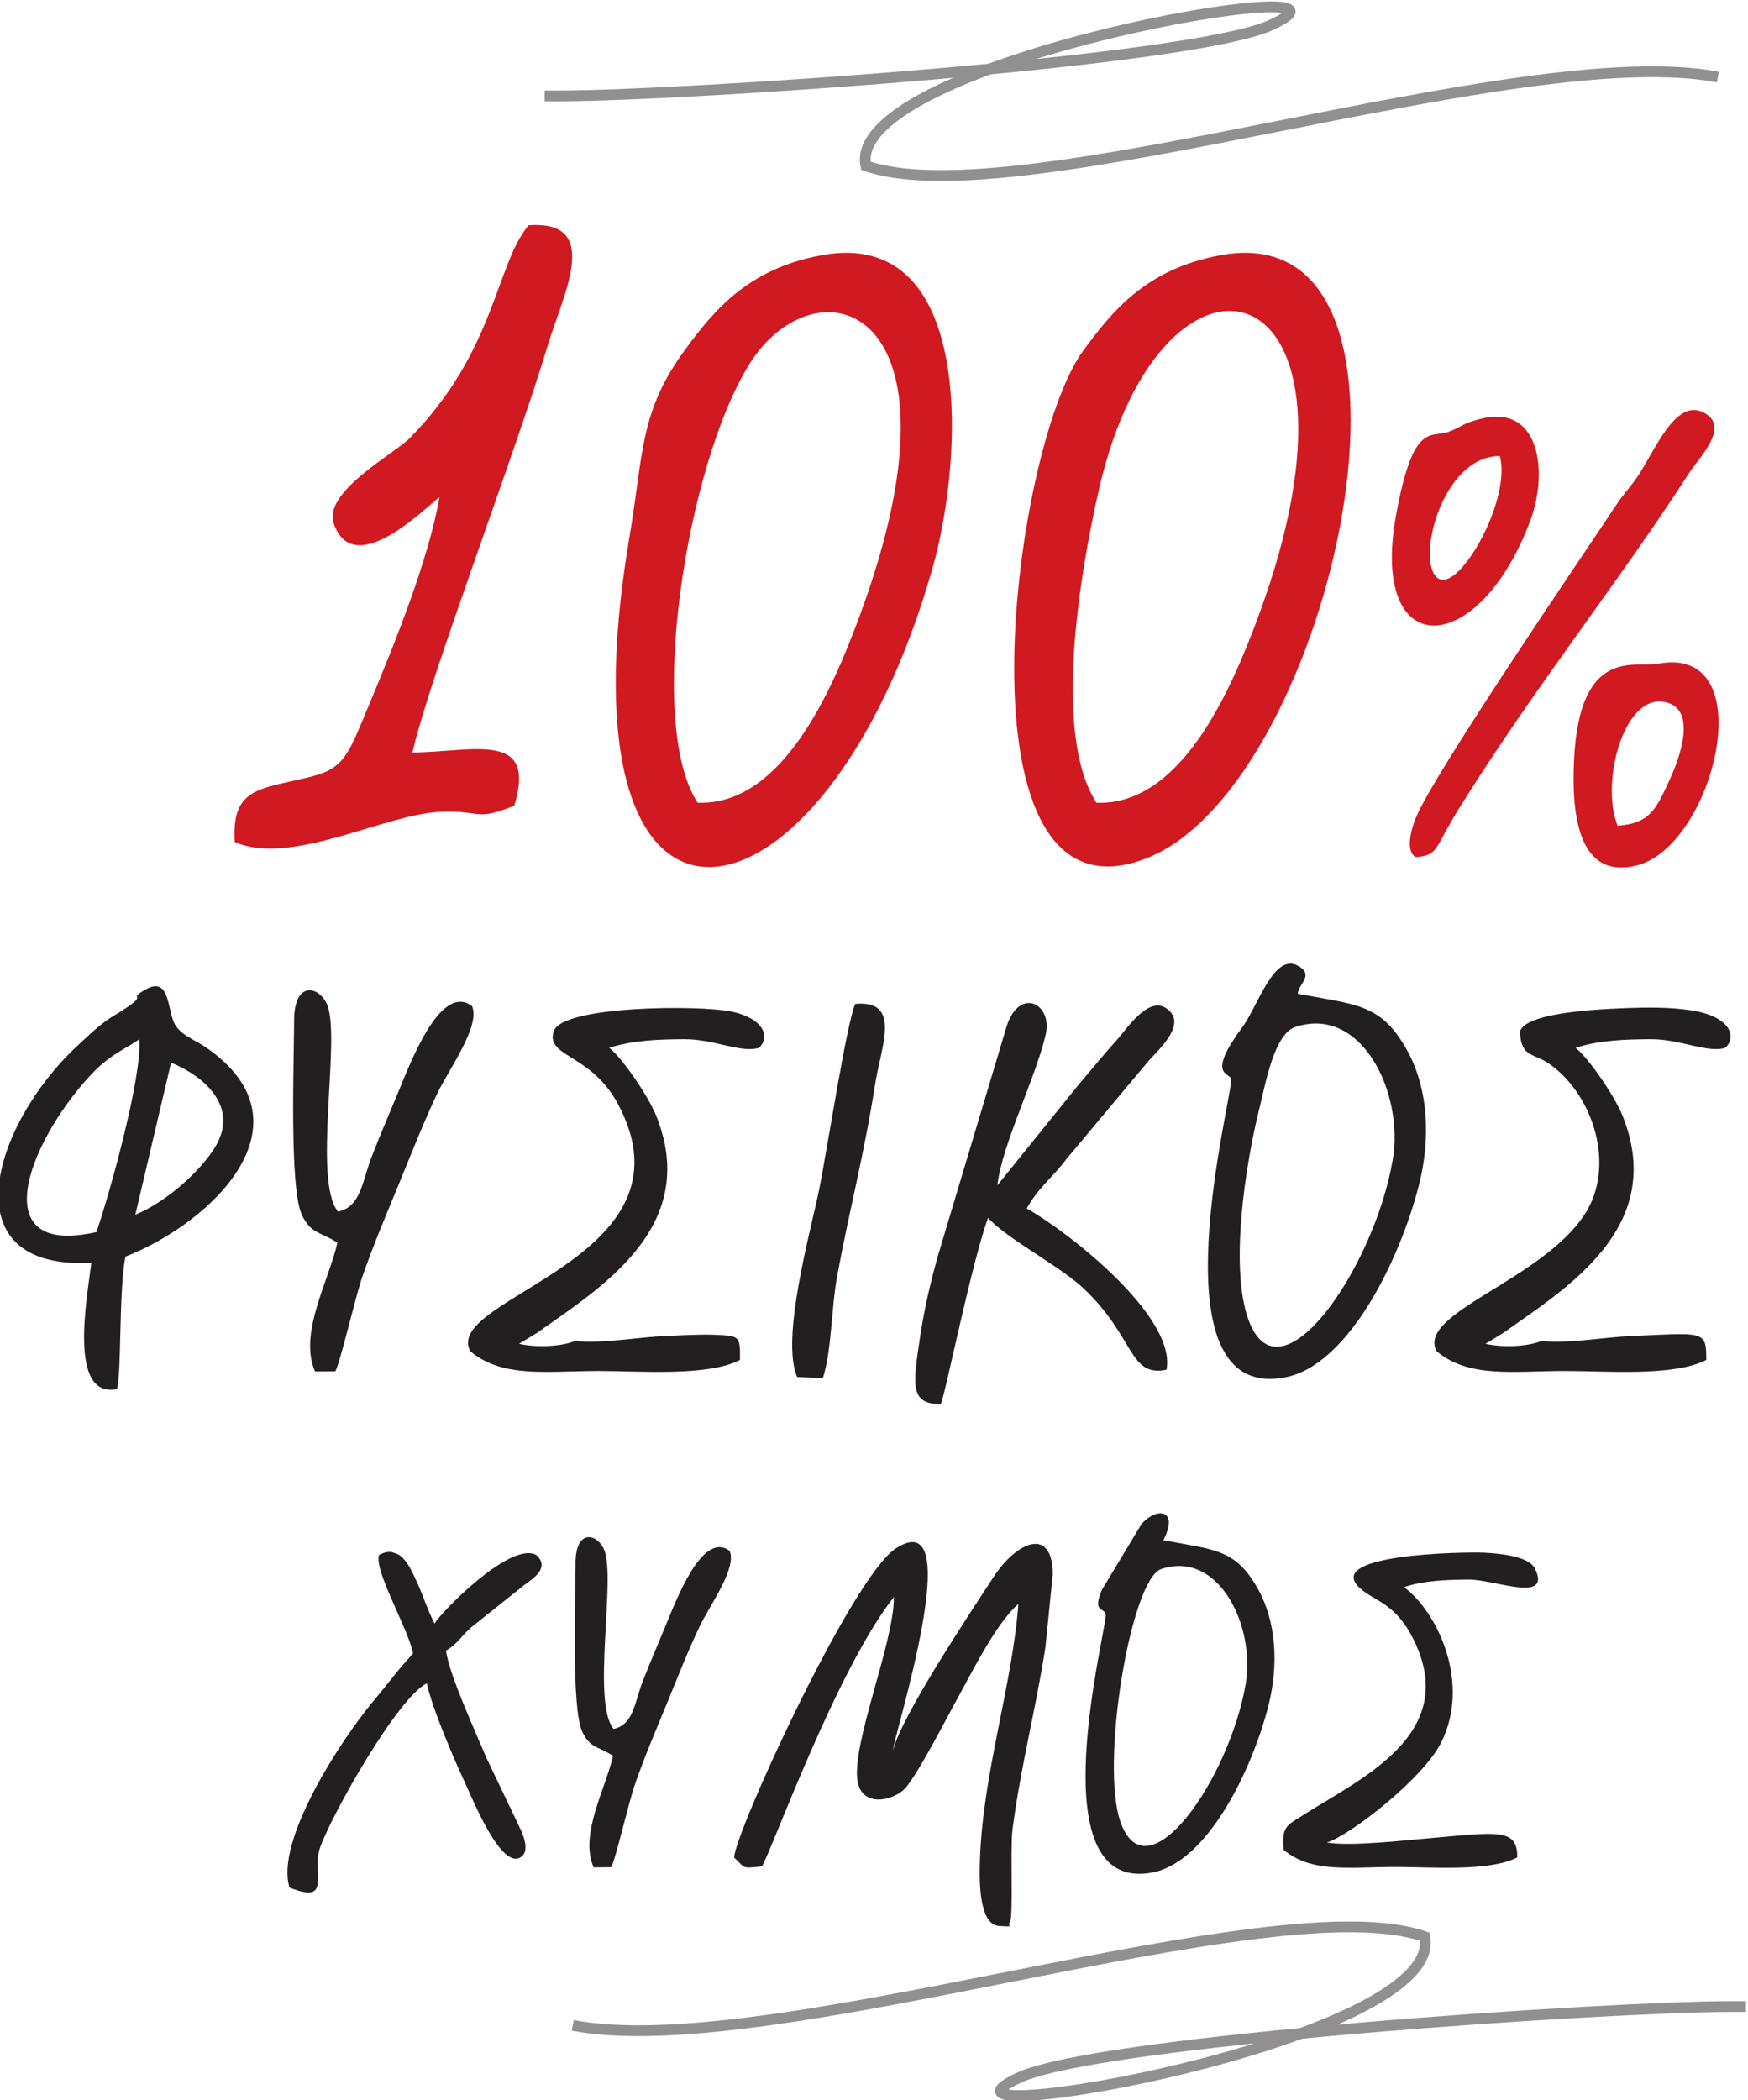 <?xml version="1.0" encoding="UTF-8" standalone="no"?>
<!-- Created with Inkscape (http://www.inkscape.org/) -->

<svg
   version="1.1"
   id="svg1"
   width="122.56"
   height="147.22"
   viewBox="0 0 122.56 147.22"
   xmlns="http://www.w3.org/2000/svg"
   xmlns:svg="http://www.w3.org/2000/svg">
  <defs
     id="defs1" />
  <g
     id="layer-Pr7"
     transform="translate(-455.017,-532.126)">
    <path
       id="path1554"
       d="m 379.965,211.95 c 0.594,-0.532 0.327,-0.59 1.456,-0.464 0.466,0.689 3.909,10.323 6.945,14.169 0.017,-2.399 -2.261,-7.782 -1.907,-9.709 0.239,-1.301 1.702,-1.053 2.404,-0.448 0.606,0.522 2.279,3.801 2.89,4.903 0.736,1.326 1.987,3.866 3.161,4.892 -0.312,-4.251 -1.867,-8.885 -2.021,-13.439 -0.025,-0.739 -0.13,-3.421 0.994,-3.498 0.98,-0.067 0.357,0.025 0.584,0.197 0.186,0.309 0.006,3.893 0.135,4.882 0.434,3.336 1.22,6.284 1.733,9.593 l 0.385,3.836 c -0.013,2.511 -1.891,1.716 -3.106,-0.142 -1.403,-2.146 -4.804,-7.264 -5.296,-9.112 0.003,0.634 4.016,13.136 0.138,10.595 -2.333,-1.529 -8.534,-15.117 -8.495,-16.253 z m -8.344,15.483 c 0,-1.727 -0.228,-7.604 0.35,-8.856 0.406,-0.879 0.86,-0.778 1.623,-1.275 -0.389,-1.721 -1.784,-4.155 -1.019,-5.868 l 0.924,0.01 c 0.226,0.412 0.923,3.429 1.243,4.349 0.506,1.455 1.077,2.786 1.654,4.19 0.594,1.446 1.11,2.772 1.742,4.106 0.52,1.098 1.989,3.091 1.588,3.991 -1.455,1.09 -2.837,-2.668 -3.379,-3.961 -0.408,-0.972 -0.816,-1.941 -1.192,-2.897 -0.432,-1.098 -0.48,-2.295 -1.536,-2.502 -1.157,1.408 0.128,7.879 -0.486,9.405 -0.351,0.872 -1.513,1.147 -1.513,-0.692 z m -10.345,0.424 c -0.232,-0.879 1.527,-3.836 1.797,-5.159 -0.36,-0.432 -0.697,-0.785 -1.036,-1.219 -0.387,-0.495 -0.662,-0.83 -1.045,-1.289 -1.766,-2.117 -5.181,-7.392 -4.415,-9.817 2.289,-0.899 1.137,0.771 1.606,2.103 0.611,1.738 4.09,7.901 5.616,8.64 0.285,-1.335 1.421,-3.973 1.997,-5.207 0.427,-0.916 1.922,-4.642 2.957,-3.927 0.395,0.273 0.223,0.892 -0.002,1.409 l -1.831,3.831 c -0.534,1.285 -1.949,4.346 -2.115,5.615 0.589,0.331 0.807,0.759 1.302,1.202 l 2.815,2.246 c 0.596,0.418 1.321,0.948 0.638,1.576 -1.361,0.772 -5.116,-3.11 -5.355,-3.608 -0.4,0.786 -0.611,1.525 -0.987,2.32 -0.27,0.57 -0.585,1.282 -1.155,1.405 -6e-4,3e-4 -0.259,0.172 -0.789,-0.121 z m 47.589,-15.496 c 1.474,-1.242 3.5,-0.903 5.861,-0.903 1.905,0 4.958,-0.259 6.431,0.502 0.011,1.566 -1.068,1.317 -4.675,1.005 -1.369,-0.118 -4.077,-0.429 -5.342,-0.223 1.173,0.353 5.038,3.323 6.009,5.253 1.565,3.11 -0.152,6.826 -1.947,8.182 1.042,0.347 2.267,0.39 3.422,0.395 1.313,0.006 4.358,-1.266 3.463,0.575 -0.337,0.693 -2.007,0.802 -2.68,0.84 -0.792,0.044 -9.182,-0.031 -6.232,-2.098 0.697,-0.488 1.652,-0.751 2.485,-2.388 2.591,-5.093 -2.824,-7.42 -5.906,-9.403 -0.693,-0.446 -1.006,-0.522 -0.889,-1.736 z m -6.436,14.766 c 3.024,1.008 4.967,-3.004 4.438,-6.066 -0.856,-4.951 -5.15,-11.17 -6.568,-7.275 -1.106,3.036 0.527,12.807 2.13,13.341 z m 0.112,1.517 c 0.847,1.655 -0.387,1.745 -1.157,0.837 l -2.064,-3.426 c -0.517,-1.181 0.05,-0.949 0.185,-1.283 0.175,-0.433 -3.738,-14.807 2.471,-13.604 2.864,0.555 5.196,5.304 6.078,8.722 0.561,2.173 0.448,4.502 -0.604,6.307 -1.164,1.999 -2.258,1.941 -4.91,2.446"
       style="fill:#231f20;fill-opacity:1;fill-rule:evenodd;stroke:none"
       transform="matrix(1.333,0,0,-1.333,0,944.882)" />
    <path
       id="path1555"
       d="m 350.346,253.757 c 1.639,-0.658 3.693,-2.3 2.262,-4.529 -0.772,-1.203 -2.439,-2.748 -4.143,-3.472 z m -3.926,-8.908 c -5.854,-1.325 -3.666,4.527 -0.45,8.099 1.078,1.197 1.748,1.396 2.704,2.035 0.165,-1.935 -1.598,-8.257 -2.254,-10.133 z m -0.267,-1.615 c -0.228,-1.884 -1.23,-7.129 1.342,-6.65 0.256,0.801 0.091,5.04 0.446,6.969 4.608,1.813 9.933,7.004 4.313,10.958 -0.726,0.511 -1.558,0.711 -1.821,1.526 -0.281,0.871 -0.27,2.226 -1.439,1.561 -1.148,-0.653 0.592,-0.021 -1.749,-1.427 -0.646,-0.388 -1.427,-1.156 -1.837,-1.537 -4.447,-4.135 -6.802,-11.801 0.745,-11.401 z m 47.658,4.075 c 0.23,2.111 2.011,5.639 2.54,7.921 0.38,1.636 -1.381,2.538 -2.053,0.442 l -3.63,-12.121 c -0.391,-1.404 -0.714,-2.797 -0.93,-4.254 -0.372,-2.506 -0.537,-3.505 1.093,-3.494 0.211,0.363 1.577,7.248 2.486,9.791 1.037,-1.126 3.785,-2.539 5.02,-3.703 2.735,-2.58 2.369,-4.686 4.368,-4.284 0.54,2.755 -5.061,7.193 -7.351,8.481 0.602,1.092 1.391,1.662 2.096,2.608 l 4.306,5.145 c 0.574,0.647 2.088,1.975 0.944,2.772 -0.955,0.665 -2.087,-1.085 -2.561,-1.611 -0.821,-0.91 -1.387,-1.613 -2.174,-2.546 z m 15.667,8.324 c 3.491,1.163 5.735,-3.468 5.124,-7.003 -0.988,-5.716 -5.945,-12.896 -7.583,-8.4 -1.014,2.784 -0.147,8.236 0.579,11.149 0.32,1.283 0.769,3.884 1.88,4.254 z m 0.13,1.751 c 0.041,0.514 0.881,0.971 0.035,1.46 -1.282,0.742 -2.126,-2.107 -2.939,-3.207 -1.872,-2.533 -0.738,-2.385 -0.601,-2.723 0.202,-0.5 -4.315,-17.095 2.853,-15.706 3.307,0.641 5.999,6.124 7.017,10.069 0.647,2.509 0.516,5.198 -0.697,7.282 -1.344,2.308 -2.607,2.241 -5.668,2.824 z m 12.806,-18.265 c -0.666,-0.289 -2.027,-0.357 -2.933,-0.147 l 0.941,0.573 c 3.255,2.318 8.611,5.519 6.287,11.381 -0.463,1.168 -1.878,3.152 -2.485,3.61 1.202,0.4 2.617,0.449 3.951,0.455 1.554,0.007 3.008,-0.746 3.916,-0.453 0.585,0.496 0.353,1.527 -1.436,1.906 -0.996,0.211 -2.324,0.232 -3.383,0.195 -1.059,-0.037 -5.644,-0.143 -5.975,-1.241 0.055,-1.414 0.718,-1.097 1.616,-1.753 2.271,-1.66 3.438,-5.364 1.772,-7.89 -2.286,-3.466 -8.825,-5.172 -7.777,-7.17 1.701,-1.434 4.041,-1.043 6.766,-1.043 2.2,0 5.725,-0.298 7.424,0.58 0.011,1.581 -0.153,1.415 -3.826,1.265 -1.608,-0.065 -3.292,-0.412 -4.859,-0.27 z m -50.83,0 c -0.666,-0.289 -2.027,-0.357 -2.933,-0.147 l 0.942,0.573 c 3.254,2.318 8.61,5.519 6.286,11.381 -0.463,1.168 -1.878,3.152 -2.485,3.61 1.202,0.4 2.617,0.449 3.951,0.455 1.554,0.007 3.008,-0.746 3.916,-0.453 0.585,0.496 0.353,1.527 -1.436,1.906 -1.655,0.35 -8.945,0.323 -9.358,-1.046 -0.41,-1.36 1.958,-1.158 3.379,-3.804 4.385,-8.167 -9.261,-10.165 -7.768,-13.009 1.702,-1.434 4.041,-1.043 6.767,-1.043 2.199,0 5.724,-0.298 7.424,0.58 0.009,1.248 0.011,1.27 -1.324,1.324 -0.759,0.031 -1.728,-0.027 -2.502,-0.059 -1.608,-0.065 -3.293,-0.412 -4.859,-0.27 z m -14.766,16.867 c 0,-1.993 -0.263,-8.779 0.404,-10.224 0.469,-1.015 0.993,-0.898 1.874,-1.472 -0.448,-1.986 -2.059,-4.797 -1.176,-6.774 l 1.067,0.011 c 0.261,0.476 1.065,3.959 1.435,5.02 0.585,1.68 1.244,3.216 1.91,4.838 0.686,1.67 1.282,3.2 2.011,4.74 0.6,1.267 2.296,3.568 1.833,4.608 -1.68,1.259 -3.276,-3.081 -3.901,-4.573 -0.47,-1.122 -0.942,-2.24 -1.376,-3.345 -0.499,-1.267 -0.554,-2.649 -1.773,-2.888 -1.336,1.626 0.148,9.096 -0.561,10.857 -0.405,1.007 -1.746,1.324 -1.746,-0.798 z m 26.458,-18.761 1.355,-0.052 c 0.467,1.432 0.437,3.674 0.756,5.391 0.663,3.569 1.392,6.238 2.007,10.142 0.302,1.913 1.392,4.361 -1.057,4.143 -0.444,-0.903 -1.529,-7.965 -1.904,-9.772 -0.489,-2.355 -2.022,-7.827 -1.157,-9.854"
       style="fill:#231f20;fill-opacity:1;fill-rule:evenodd;stroke:none"
       transform="matrix(1.333,0,0,-1.333,0,944.882)" />
    <path
       id="path1556"
       d="m 399.024,267.428 c -2.324,3.552 -0.876,12.071 0.125,16.461 3.357,14.72 15.201,11.87 8.432,-6.542 -1.503,-4.087 -4.125,-10.081 -8.557,-9.919 z m 6.575,28.804 c -3.92,-0.701 -5.729,-2.913 -7.288,-5.051 -3.791,-5.198 -6.984,-30.785 3.389,-26.656 9.786,3.896 16.266,33.919 3.899,31.707 z m -27.556,-28.804 c -2.732,4.176 -0.594,17.698 2.7,23.033 3.464,5.61 11.914,3.361 5.857,-13.114 -1.503,-4.087 -4.125,-10.081 -8.557,-9.919 z m 6.575,28.804 c -3.92,-0.701 -5.729,-2.913 -7.288,-5.051 -2.354,-3.228 -2.139,-5.446 -2.867,-9.739 -4.103,-24.199 10.234,-21.603 15.914,-1.757 1.721,6.012 2.193,17.97 -5.759,16.548 z m -20.157,-12.737 c -0.546,-3.206 -2.345,-7.675 -3.564,-10.584 -1.223,-2.921 -1.372,-3.656 -3.187,-4.112 -2.656,-0.668 -4.192,-0.523 -4.016,-3.434 2.921,-1.308 7.908,1.465 10.818,1.585 2.215,0.091 1.776,-0.525 3.885,0.321 1.209,3.975 -2.125,2.829 -5.357,2.799 0.935,4.046 5.327,15.47 7.125,21.427 0.809,2.679 2.88,6.58 -1.011,6.302 -1.733,-2.047 -1.744,-6.637 -6.279,-11.22 -0.771,-0.78 -4.533,-2.802 -3.976,-4.452 1.032,-3.056 4.856,0.847 5.563,1.37 z m 51.381,-18.93 c 1.21,0.124 0.909,0.418 2.289,2.625 4.044,6.468 8.469,11.989 12.028,17.526 0.57,0.886 2.202,2.457 0.843,3.211 -1.562,0.866 -2.65,-2.134 -3.604,-3.467 -0.398,-0.556 -0.667,-0.811 -1.054,-1.398 -1.605,-2.434 -9.784,-14.389 -10.569,-16.538 -0.652,-1.784 0.069,-1.959 0.069,-1.959 z m 10.591,1.654 c -0.949,2.349 0.412,7.262 2.702,6.443 1.414,-0.506 0.561,-2.882 0.063,-3.963 -0.707,-1.536 -1.019,-2.369 -2.765,-2.48 z m 2.096,8.513 c -1.139,-0.223 -4.105,0.962 -4.389,-5.071 -0.122,-2.592 0.119,-6.348 3.322,-5.525 4.08,1.048 6.652,11.69 1.067,10.596 z m -8.288,10.927 c 0.605,-2.265 -2.06,-7.027 -3.192,-6.463 -1.307,0.652 0.07,6.483 3.192,6.463 z m -1.055,1.948 c -1.039,-0.275 -0.848,-0.373 -1.647,-0.671 -0.926,-0.345 -1.853,0.593 -2.757,-4.372 -1.424,-7.813 4.357,-7.631 7.086,-0.222 0.885,2.403 0.534,6.115 -2.683,5.265"
       style="fill:#d01920;fill-opacity:1;fill-rule:evenodd;stroke:none"
       transform="matrix(1.333,0,0,-1.333,0,944.882)" />
    <path
       id="path1560"
       d="m 371.474,203.127 c 10.403,-1.999 36.813,7.433 44.814,4.666 1.156,-5.579 -27.974,-10.478 -21.334,-7.413 4.26,1.966 31.065,3.738 37.464,3.738 h 0.765"
       style="fill:none;stroke:#918f8f;stroke-width:0.567;stroke-linecap:butt;stroke-linejoin:miter;stroke-miterlimit:22.926;stroke-dasharray:none;stroke-opacity:1"
       transform="matrix(1.333,0,0,-1.333,0,944.882)" />
    <path
       id="path1561"
       d="m 431.706,305.591 c -10.403,1.999 -36.813,-7.433 -44.814,-4.666 -1.156,5.579 27.974,10.478 21.334,7.413 -4.26,-1.966 -31.065,-3.738 -37.464,-3.738 h -0.765"
       style="fill:none;stroke:#918f8f;stroke-width:0.567;stroke-linecap:butt;stroke-linejoin:miter;stroke-miterlimit:22.926;stroke-dasharray:none;stroke-opacity:1"
       transform="matrix(1.333,0,0,-1.333,0,944.882)" />
  </g>
</svg>
